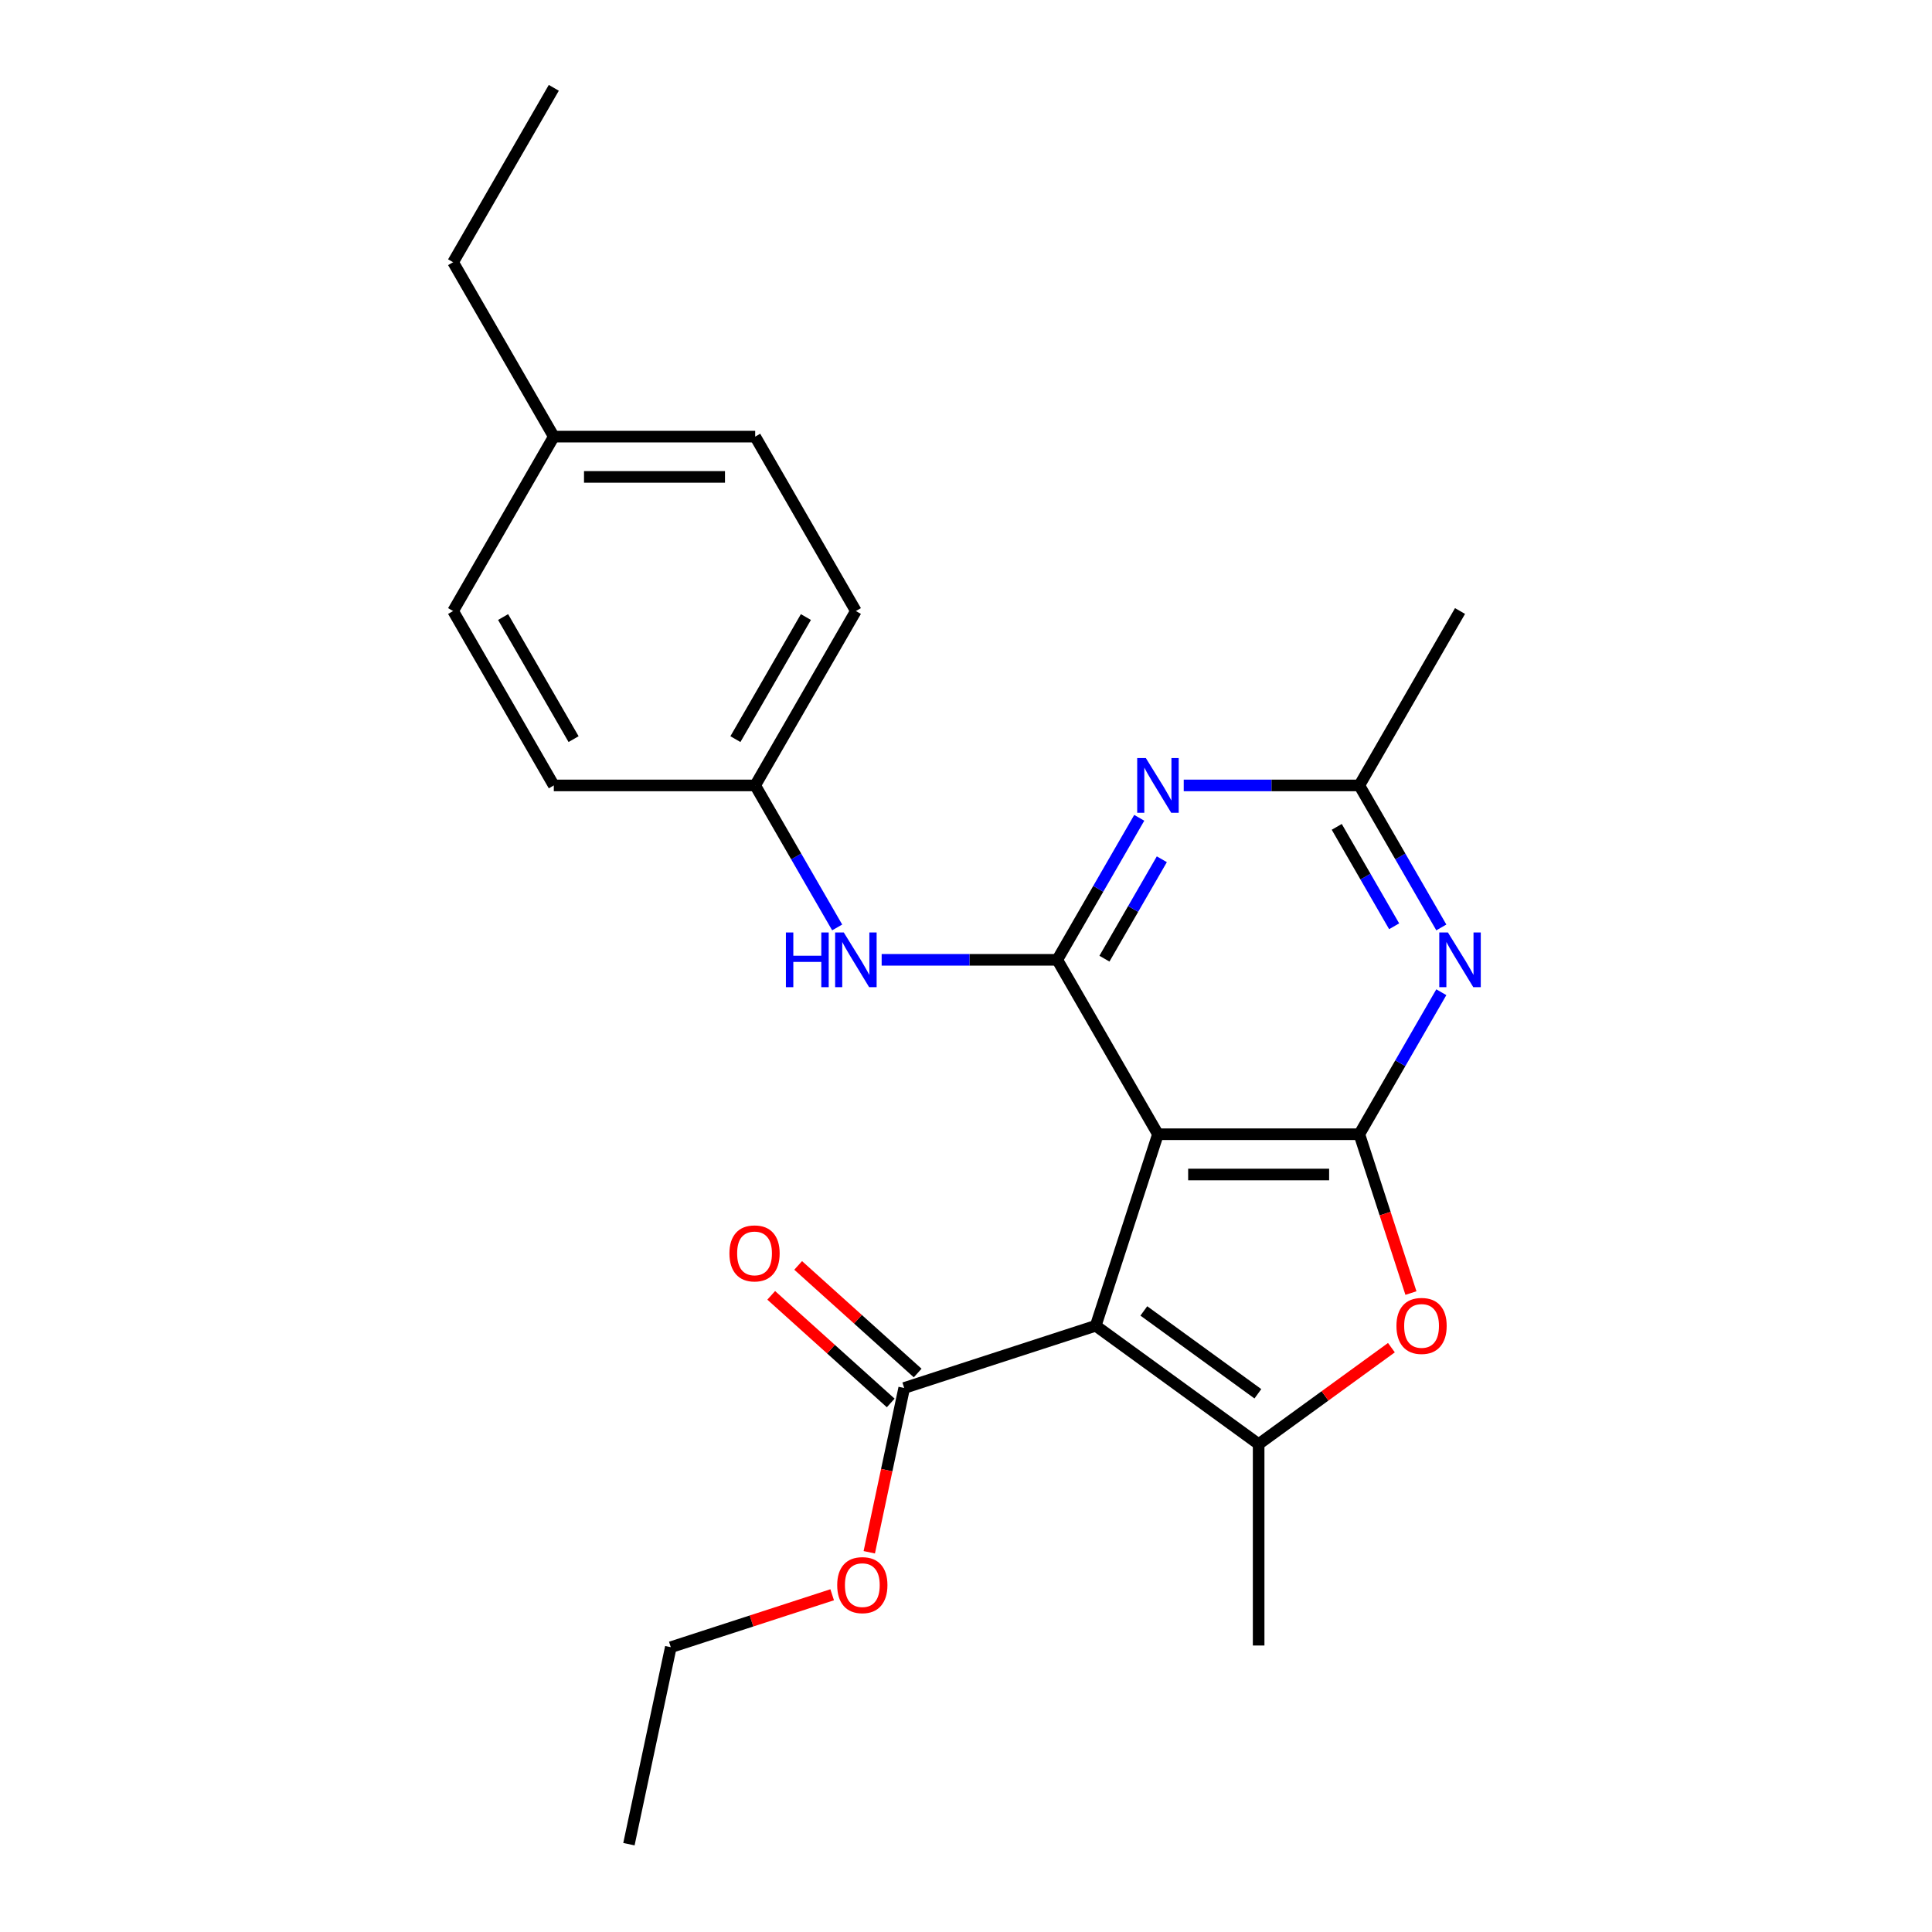 <?xml version='1.0' encoding='iso-8859-1'?>
<svg version='1.1' baseProfile='full'
              xmlns='http://www.w3.org/2000/svg'
                      xmlns:rdkit='http://www.rdkit.org/xml'
                      xmlns:xlink='http://www.w3.org/1999/xlink'
                  xml:space='preserve'
width='1000px' height='1000px' viewBox='0 0 1000 1000'>
<!-- END OF HEADER -->
<rect style='opacity:1.0;fill:#FFFFFF;stroke:none' width='1000' height='1000' x='0' y='0'> </rect>
<path class='bond-0' d='M 567.143,686.21 L 599.353,587.076' style='fill:none;fill-rule:evenodd;stroke:#000000;stroke-width:6px;stroke-linecap:butt;stroke-linejoin:miter;stroke-opacity:1' />
<path class='bond-3' d='M 567.143,686.21 L 651.471,747.478' style='fill:none;fill-rule:evenodd;stroke:#000000;stroke-width:6px;stroke-linecap:butt;stroke-linejoin:miter;stroke-opacity:1' />
<path class='bond-3' d='M 592.046,678.534 L 651.075,721.422' style='fill:none;fill-rule:evenodd;stroke:#000000;stroke-width:6px;stroke-linecap:butt;stroke-linejoin:miter;stroke-opacity:1' />
<path class='bond-7' d='M 567.143,686.21 L 468.009,718.42' style='fill:none;fill-rule:evenodd;stroke:#000000;stroke-width:6px;stroke-linecap:butt;stroke-linejoin:miter;stroke-opacity:1' />
<path class='bond-1' d='M 599.353,587.076 L 703.588,587.076' style='fill:none;fill-rule:evenodd;stroke:#000000;stroke-width:6px;stroke-linecap:butt;stroke-linejoin:miter;stroke-opacity:1' />
<path class='bond-1' d='M 614.989,607.923 L 687.953,607.923' style='fill:none;fill-rule:evenodd;stroke:#000000;stroke-width:6px;stroke-linecap:butt;stroke-linejoin:miter;stroke-opacity:1' />
<path class='bond-2' d='M 599.353,587.076 L 547.236,496.806' style='fill:none;fill-rule:evenodd;stroke:#000000;stroke-width:6px;stroke-linecap:butt;stroke-linejoin:miter;stroke-opacity:1' />
<path class='bond-5' d='M 703.588,587.076 L 724.807,550.324' style='fill:none;fill-rule:evenodd;stroke:#000000;stroke-width:6px;stroke-linecap:butt;stroke-linejoin:miter;stroke-opacity:1' />
<path class='bond-5' d='M 724.807,550.324 L 746.026,513.572' style='fill:none;fill-rule:evenodd;stroke:#0000FF;stroke-width:6px;stroke-linecap:butt;stroke-linejoin:miter;stroke-opacity:1' />
<path class='bond-24' d='M 703.588,587.076 L 716.944,628.18' style='fill:none;fill-rule:evenodd;stroke:#000000;stroke-width:6px;stroke-linecap:butt;stroke-linejoin:miter;stroke-opacity:1' />
<path class='bond-24' d='M 716.944,628.18 L 730.299,669.284' style='fill:none;fill-rule:evenodd;stroke:#FF0000;stroke-width:6px;stroke-linecap:butt;stroke-linejoin:miter;stroke-opacity:1' />
<path class='bond-6' d='M 547.236,496.806 L 568.455,460.054' style='fill:none;fill-rule:evenodd;stroke:#000000;stroke-width:6px;stroke-linecap:butt;stroke-linejoin:miter;stroke-opacity:1' />
<path class='bond-6' d='M 568.455,460.054 L 589.674,423.302' style='fill:none;fill-rule:evenodd;stroke:#0000FF;stroke-width:6px;stroke-linecap:butt;stroke-linejoin:miter;stroke-opacity:1' />
<path class='bond-6' d='M 571.655,496.204 L 586.509,470.477' style='fill:none;fill-rule:evenodd;stroke:#000000;stroke-width:6px;stroke-linecap:butt;stroke-linejoin:miter;stroke-opacity:1' />
<path class='bond-6' d='M 586.509,470.477 L 601.362,444.751' style='fill:none;fill-rule:evenodd;stroke:#0000FF;stroke-width:6px;stroke-linecap:butt;stroke-linejoin:miter;stroke-opacity:1' />
<path class='bond-9' d='M 547.236,496.806 L 501.791,496.806' style='fill:none;fill-rule:evenodd;stroke:#000000;stroke-width:6px;stroke-linecap:butt;stroke-linejoin:miter;stroke-opacity:1' />
<path class='bond-9' d='M 501.791,496.806 L 456.346,496.806' style='fill:none;fill-rule:evenodd;stroke:#0000FF;stroke-width:6px;stroke-linecap:butt;stroke-linejoin:miter;stroke-opacity:1' />
<path class='bond-4' d='M 651.471,747.478 L 685.832,722.513' style='fill:none;fill-rule:evenodd;stroke:#000000;stroke-width:6px;stroke-linecap:butt;stroke-linejoin:miter;stroke-opacity:1' />
<path class='bond-4' d='M 685.832,722.513 L 720.193,697.548' style='fill:none;fill-rule:evenodd;stroke:#FF0000;stroke-width:6px;stroke-linecap:butt;stroke-linejoin:miter;stroke-opacity:1' />
<path class='bond-13' d='M 651.471,747.478 L 651.471,851.713' style='fill:none;fill-rule:evenodd;stroke:#000000;stroke-width:6px;stroke-linecap:butt;stroke-linejoin:miter;stroke-opacity:1' />
<path class='bond-25' d='M 746.026,480.04 L 724.807,443.288' style='fill:none;fill-rule:evenodd;stroke:#0000FF;stroke-width:6px;stroke-linecap:butt;stroke-linejoin:miter;stroke-opacity:1' />
<path class='bond-25' d='M 724.807,443.288 L 703.588,406.536' style='fill:none;fill-rule:evenodd;stroke:#000000;stroke-width:6px;stroke-linecap:butt;stroke-linejoin:miter;stroke-opacity:1' />
<path class='bond-25' d='M 721.607,479.438 L 706.753,453.711' style='fill:none;fill-rule:evenodd;stroke:#0000FF;stroke-width:6px;stroke-linecap:butt;stroke-linejoin:miter;stroke-opacity:1' />
<path class='bond-25' d='M 706.753,453.711 L 691.9,427.985' style='fill:none;fill-rule:evenodd;stroke:#000000;stroke-width:6px;stroke-linecap:butt;stroke-linejoin:miter;stroke-opacity:1' />
<path class='bond-8' d='M 612.699,406.536 L 658.144,406.536' style='fill:none;fill-rule:evenodd;stroke:#0000FF;stroke-width:6px;stroke-linecap:butt;stroke-linejoin:miter;stroke-opacity:1' />
<path class='bond-8' d='M 658.144,406.536 L 703.588,406.536' style='fill:none;fill-rule:evenodd;stroke:#000000;stroke-width:6px;stroke-linecap:butt;stroke-linejoin:miter;stroke-opacity:1' />
<path class='bond-10' d='M 474.984,710.674 L 444.056,682.826' style='fill:none;fill-rule:evenodd;stroke:#000000;stroke-width:6px;stroke-linecap:butt;stroke-linejoin:miter;stroke-opacity:1' />
<path class='bond-10' d='M 444.056,682.826 L 413.128,654.979' style='fill:none;fill-rule:evenodd;stroke:#FF0000;stroke-width:6px;stroke-linecap:butt;stroke-linejoin:miter;stroke-opacity:1' />
<path class='bond-10' d='M 461.035,726.166 L 430.107,698.319' style='fill:none;fill-rule:evenodd;stroke:#000000;stroke-width:6px;stroke-linecap:butt;stroke-linejoin:miter;stroke-opacity:1' />
<path class='bond-10' d='M 430.107,698.319 L 399.179,670.471' style='fill:none;fill-rule:evenodd;stroke:#FF0000;stroke-width:6px;stroke-linecap:butt;stroke-linejoin:miter;stroke-opacity:1' />
<path class='bond-12' d='M 468.009,718.42 L 458.972,760.936' style='fill:none;fill-rule:evenodd;stroke:#000000;stroke-width:6px;stroke-linecap:butt;stroke-linejoin:miter;stroke-opacity:1' />
<path class='bond-12' d='M 458.972,760.936 L 449.935,803.452' style='fill:none;fill-rule:evenodd;stroke:#FF0000;stroke-width:6px;stroke-linecap:butt;stroke-linejoin:miter;stroke-opacity:1' />
<path class='bond-19' d='M 703.588,406.536 L 755.706,316.265' style='fill:none;fill-rule:evenodd;stroke:#000000;stroke-width:6px;stroke-linecap:butt;stroke-linejoin:miter;stroke-opacity:1' />
<path class='bond-11' d='M 433.321,480.04 L 412.102,443.288' style='fill:none;fill-rule:evenodd;stroke:#0000FF;stroke-width:6px;stroke-linecap:butt;stroke-linejoin:miter;stroke-opacity:1' />
<path class='bond-11' d='M 412.102,443.288 L 390.883,406.536' style='fill:none;fill-rule:evenodd;stroke:#000000;stroke-width:6px;stroke-linecap:butt;stroke-linejoin:miter;stroke-opacity:1' />
<path class='bond-15' d='M 390.883,406.536 L 286.648,406.536' style='fill:none;fill-rule:evenodd;stroke:#000000;stroke-width:6px;stroke-linecap:butt;stroke-linejoin:miter;stroke-opacity:1' />
<path class='bond-16' d='M 390.883,406.536 L 443.001,316.265' style='fill:none;fill-rule:evenodd;stroke:#000000;stroke-width:6px;stroke-linecap:butt;stroke-linejoin:miter;stroke-opacity:1' />
<path class='bond-16' d='M 380.647,382.572 L 417.129,319.382' style='fill:none;fill-rule:evenodd;stroke:#000000;stroke-width:6px;stroke-linecap:butt;stroke-linejoin:miter;stroke-opacity:1' />
<path class='bond-21' d='M 430.732,825.448 L 388.968,839.018' style='fill:none;fill-rule:evenodd;stroke:#FF0000;stroke-width:6px;stroke-linecap:butt;stroke-linejoin:miter;stroke-opacity:1' />
<path class='bond-21' d='M 388.968,839.018 L 347.204,852.588' style='fill:none;fill-rule:evenodd;stroke:#000000;stroke-width:6px;stroke-linecap:butt;stroke-linejoin:miter;stroke-opacity:1' />
<path class='bond-14' d='M 286.648,225.995 L 390.883,225.995' style='fill:none;fill-rule:evenodd;stroke:#000000;stroke-width:6px;stroke-linecap:butt;stroke-linejoin:miter;stroke-opacity:1' />
<path class='bond-14' d='M 302.283,246.842 L 375.248,246.842' style='fill:none;fill-rule:evenodd;stroke:#000000;stroke-width:6px;stroke-linecap:butt;stroke-linejoin:miter;stroke-opacity:1' />
<path class='bond-20' d='M 286.648,225.995 L 234.53,135.725' style='fill:none;fill-rule:evenodd;stroke:#000000;stroke-width:6px;stroke-linecap:butt;stroke-linejoin:miter;stroke-opacity:1' />
<path class='bond-26' d='M 286.648,225.995 L 234.53,316.265' style='fill:none;fill-rule:evenodd;stroke:#000000;stroke-width:6px;stroke-linecap:butt;stroke-linejoin:miter;stroke-opacity:1' />
<path class='bond-18' d='M 286.648,406.536 L 234.53,316.265' style='fill:none;fill-rule:evenodd;stroke:#000000;stroke-width:6px;stroke-linecap:butt;stroke-linejoin:miter;stroke-opacity:1' />
<path class='bond-18' d='M 296.884,382.572 L 260.402,319.382' style='fill:none;fill-rule:evenodd;stroke:#000000;stroke-width:6px;stroke-linecap:butt;stroke-linejoin:miter;stroke-opacity:1' />
<path class='bond-17' d='M 443.001,316.265 L 390.883,225.995' style='fill:none;fill-rule:evenodd;stroke:#000000;stroke-width:6px;stroke-linecap:butt;stroke-linejoin:miter;stroke-opacity:1' />
<path class='bond-22' d='M 234.53,135.725 L 286.648,45.455' style='fill:none;fill-rule:evenodd;stroke:#000000;stroke-width:6px;stroke-linecap:butt;stroke-linejoin:miter;stroke-opacity:1' />
<path class='bond-23' d='M 347.204,852.588 L 325.532,954.545' style='fill:none;fill-rule:evenodd;stroke:#000000;stroke-width:6px;stroke-linecap:butt;stroke-linejoin:miter;stroke-opacity:1' />
<path  class='atom-5' d='M 722.799 686.29
Q 722.799 679.49, 726.159 675.69
Q 729.519 671.89, 735.799 671.89
Q 742.079 671.89, 745.439 675.69
Q 748.799 679.49, 748.799 686.29
Q 748.799 693.17, 745.399 697.09
Q 741.999 700.97, 735.799 700.97
Q 729.559 700.97, 726.159 697.09
Q 722.799 693.21, 722.799 686.29
M 735.799 697.77
Q 740.119 697.77, 742.439 694.89
Q 744.799 691.97, 744.799 686.29
Q 744.799 680.73, 742.439 677.93
Q 740.119 675.09, 735.799 675.09
Q 731.479 675.09, 729.119 677.89
Q 726.799 680.69, 726.799 686.29
Q 726.799 692.01, 729.119 694.89
Q 731.479 697.77, 735.799 697.77
' fill='#FF0000'/>
<path  class='atom-6' d='M 749.446 482.646
L 758.726 497.646
Q 759.646 499.126, 761.126 501.806
Q 762.606 504.486, 762.686 504.646
L 762.686 482.646
L 766.446 482.646
L 766.446 510.966
L 762.566 510.966
L 752.606 494.566
Q 751.446 492.646, 750.206 490.446
Q 749.006 488.246, 748.646 487.566
L 748.646 510.966
L 744.966 510.966
L 744.966 482.646
L 749.446 482.646
' fill='#0000FF'/>
<path  class='atom-7' d='M 593.093 392.376
L 602.373 407.376
Q 603.293 408.856, 604.773 411.536
Q 606.253 414.216, 606.333 414.376
L 606.333 392.376
L 610.093 392.376
L 610.093 420.696
L 606.213 420.696
L 596.253 404.296
Q 595.093 402.376, 593.853 400.176
Q 592.653 397.976, 592.293 397.296
L 592.293 420.696
L 588.613 420.696
L 588.613 392.376
L 593.093 392.376
' fill='#0000FF'/>
<path  class='atom-10' d='M 406.781 482.646
L 410.621 482.646
L 410.621 494.686
L 425.101 494.686
L 425.101 482.646
L 428.941 482.646
L 428.941 510.966
L 425.101 510.966
L 425.101 497.886
L 410.621 497.886
L 410.621 510.966
L 406.781 510.966
L 406.781 482.646
' fill='#0000FF'/>
<path  class='atom-10' d='M 436.741 482.646
L 446.021 497.646
Q 446.941 499.126, 448.421 501.806
Q 449.901 504.486, 449.981 504.646
L 449.981 482.646
L 453.741 482.646
L 453.741 510.966
L 449.861 510.966
L 439.901 494.566
Q 438.741 492.646, 437.501 490.446
Q 436.301 488.246, 435.941 487.566
L 435.941 510.966
L 432.261 510.966
L 432.261 482.646
L 436.741 482.646
' fill='#0000FF'/>
<path  class='atom-11' d='M 377.548 648.753
Q 377.548 641.953, 380.908 638.153
Q 384.268 634.353, 390.548 634.353
Q 396.828 634.353, 400.188 638.153
Q 403.548 641.953, 403.548 648.753
Q 403.548 655.633, 400.148 659.553
Q 396.748 663.433, 390.548 663.433
Q 384.308 663.433, 380.908 659.553
Q 377.548 655.673, 377.548 648.753
M 390.548 660.233
Q 394.868 660.233, 397.188 657.353
Q 399.548 654.433, 399.548 648.753
Q 399.548 643.193, 397.188 640.393
Q 394.868 637.553, 390.548 637.553
Q 386.228 637.553, 383.868 640.353
Q 381.548 643.153, 381.548 648.753
Q 381.548 654.473, 383.868 657.353
Q 386.228 660.233, 390.548 660.233
' fill='#FF0000'/>
<path  class='atom-13' d='M 433.338 820.458
Q 433.338 813.658, 436.698 809.858
Q 440.058 806.058, 446.338 806.058
Q 452.618 806.058, 455.978 809.858
Q 459.338 813.658, 459.338 820.458
Q 459.338 827.338, 455.938 831.258
Q 452.538 835.138, 446.338 835.138
Q 440.098 835.138, 436.698 831.258
Q 433.338 827.378, 433.338 820.458
M 446.338 831.938
Q 450.658 831.938, 452.978 829.058
Q 455.338 826.138, 455.338 820.458
Q 455.338 814.898, 452.978 812.098
Q 450.658 809.258, 446.338 809.258
Q 442.018 809.258, 439.658 812.058
Q 437.338 814.858, 437.338 820.458
Q 437.338 826.178, 439.658 829.058
Q 442.018 831.938, 446.338 831.938
' fill='#FF0000'/>
</svg>
